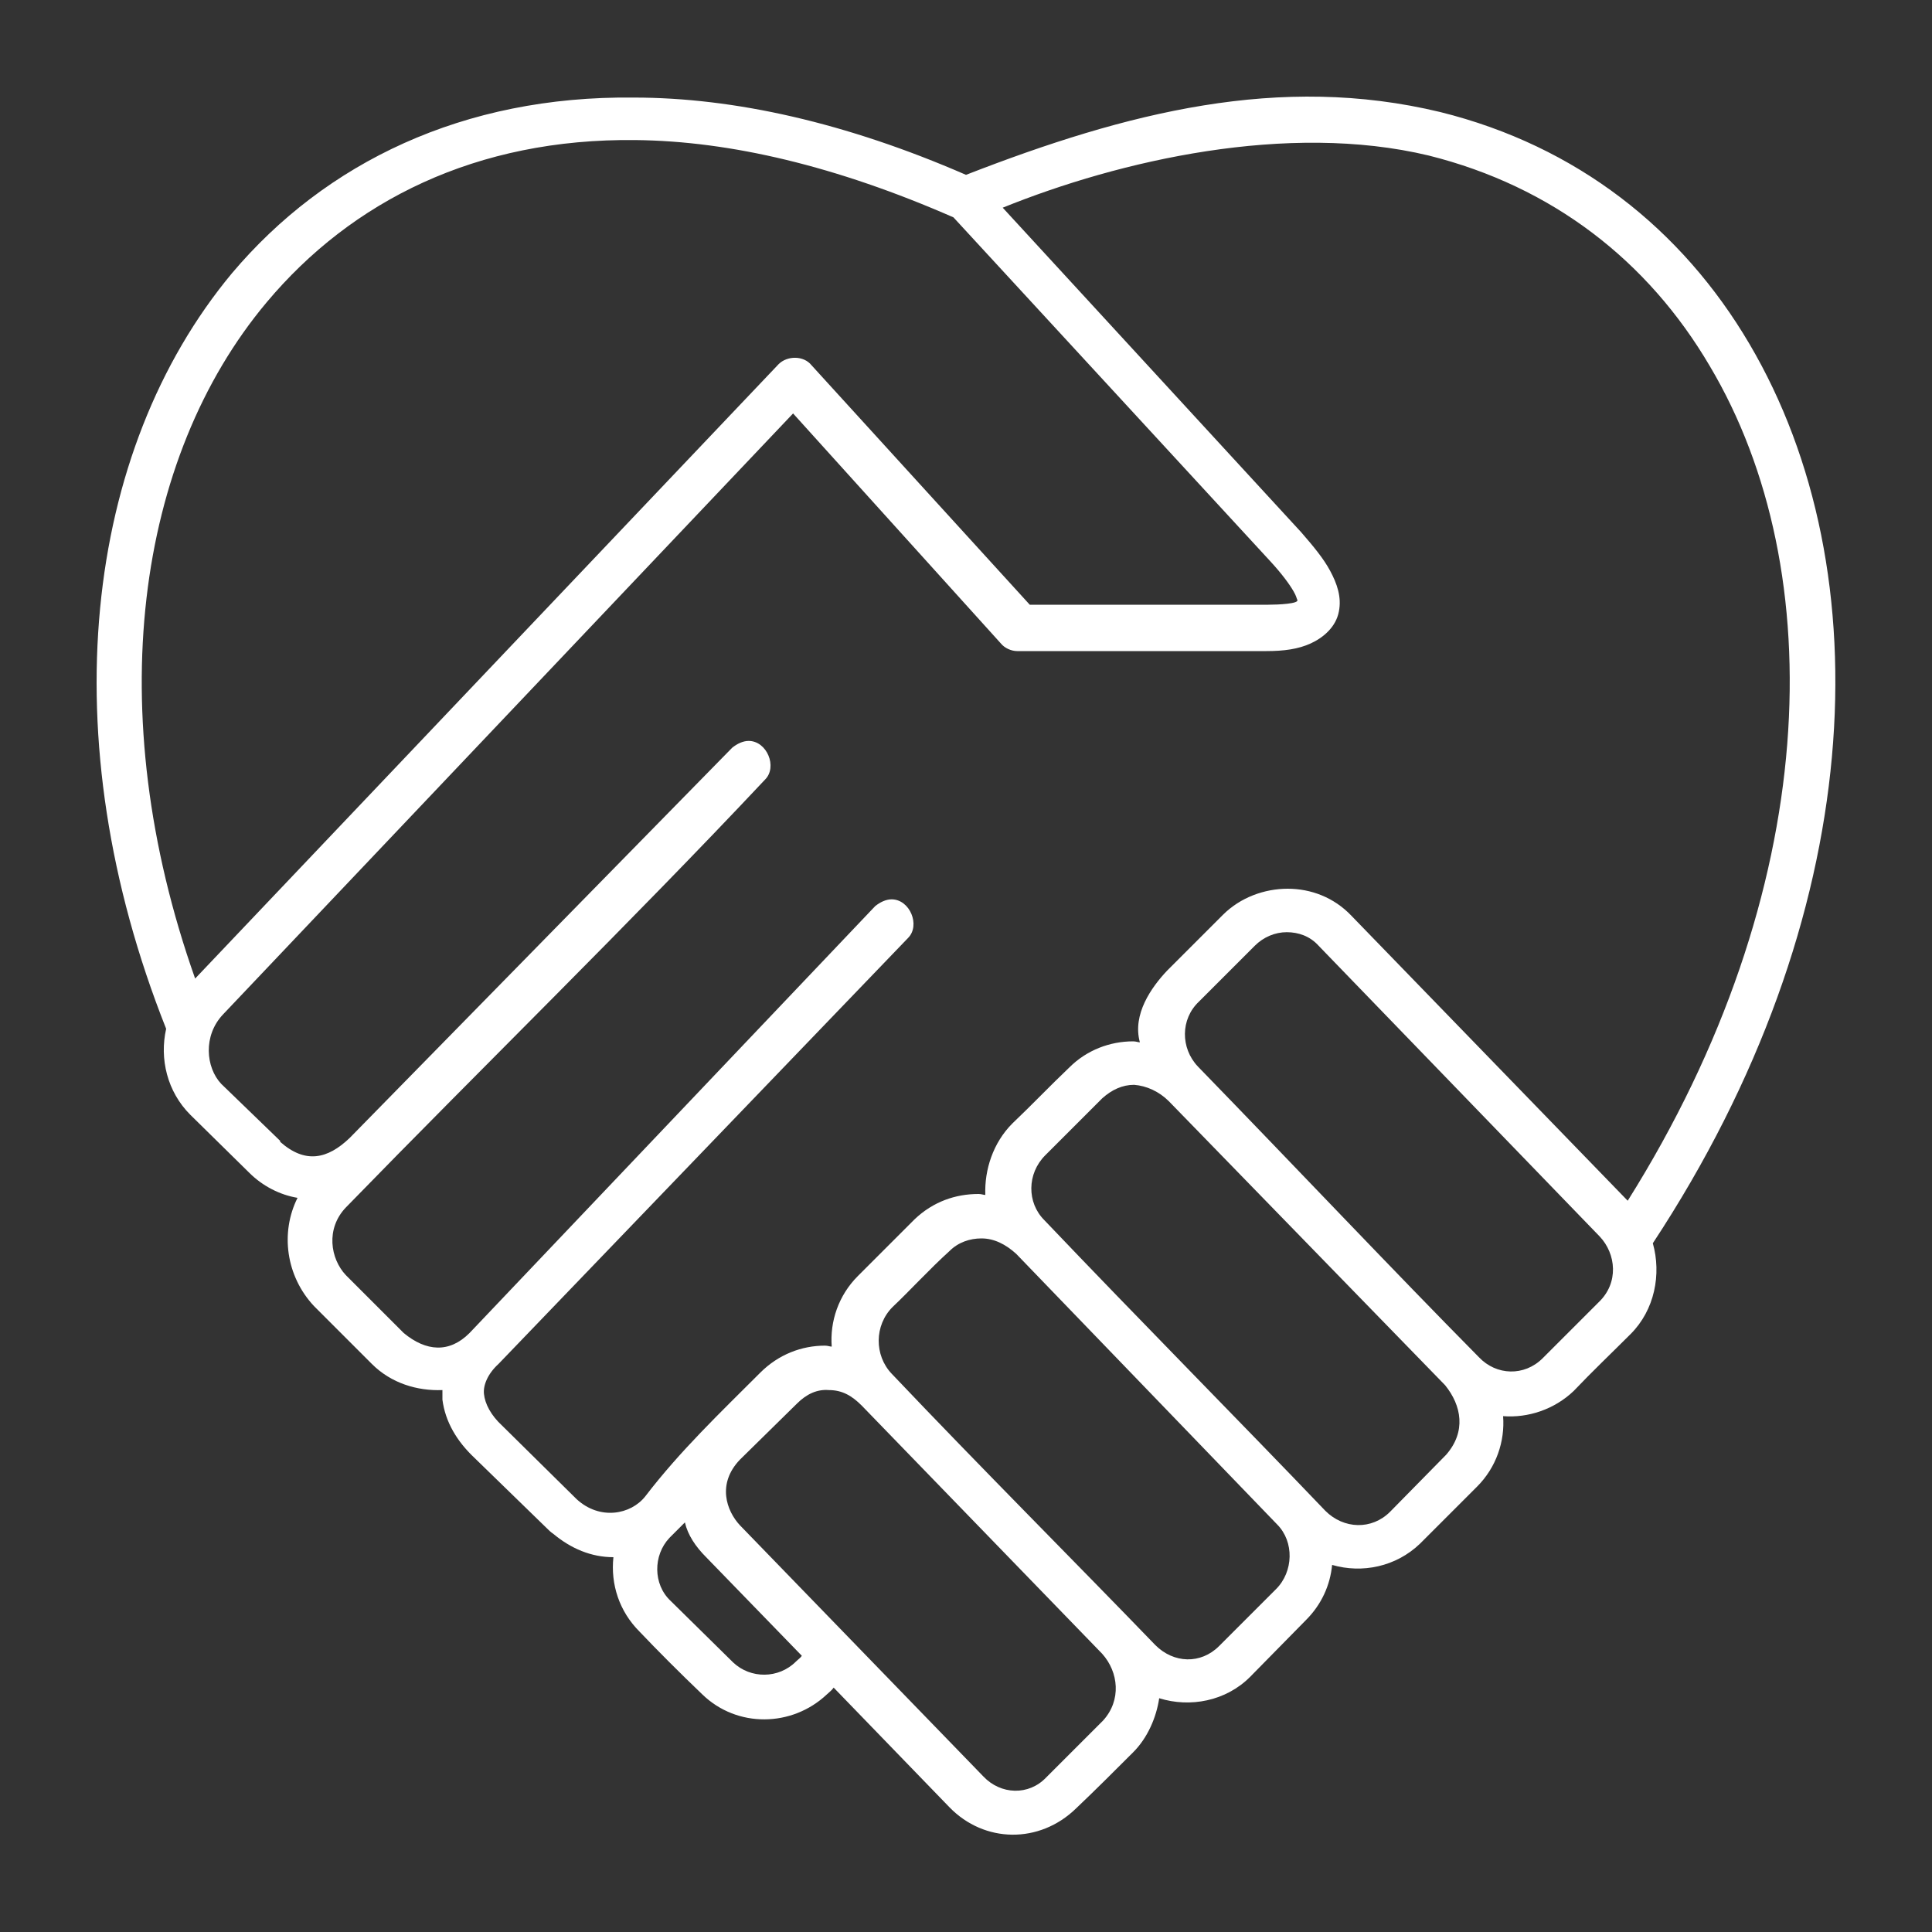 <?xml version="1.0" encoding="utf-8"?>
<!-- Generator: Adobe Illustrator 27.6.1, SVG Export Plug-In . SVG Version: 6.00 Build 0)  -->
<svg version="1.1" id="Layer_1" xmlns="http://www.w3.org/2000/svg" xmlns:xlink="http://www.w3.org/1999/xlink" x="0px" y="0px"
	 viewBox="0 0 200 200" style="enable-background:new 0 0 200 200;" xml:space="preserve">
<rect x="0" y="0" width="200" height="200" fill="#333333" stroke="none"/>
<style type="text/css">
	.st0{fill-rule:evenodd;clip-rule:evenodd;fill:#FFFFFF;}
</style>
<path class="st0" d="M181.1,35.6c-7-11.9-17.9-20.5-32-24l0,0c-16.6-4-32.4,0-49.1,6.5c-12.4-5.4-24-8-34.4-8
	C48,9.9,33.7,16.8,24,28.3c-15.3,18.4-18.8,48-6.8,78.2c-0.7,3.1,0.1,6.5,2.5,8.9l6.1,6c1.4,1.4,3.2,2.3,5,2.6
	c-1.8,3.6-1.2,8.1,1.7,11.2l6,6c2,2,4.7,2.8,7.3,2.7c0,0.3,0,0.7,0,1c0.3,2.3,1.5,4.3,3.3,6l7.4,7.2c0.3,0.3,0.5,0.5,0.8,0.7
	c1.8,1.5,3.9,2.4,6.2,2.4c-0.3,2.8,0.6,5.6,2.7,7.7c1.9,2,4.2,4.3,6.5,6.5c3.6,3.5,9.3,3.4,12.9,0c0.2-0.2,0.5-0.4,0.7-0.7l12,12.4
	c3.6,3.7,9.3,3.8,13.1,0.1c2-1.9,4-3.9,5.9-5.8c1.5-1.5,2.4-3.6,2.7-5.6c3.2,1,6.9,0.3,9.4-2.2l5.8-5.9c1.6-1.6,2.5-3.6,2.7-5.7
	c3.1,0.9,6.6,0.2,9.1-2.2c1.9-1.9,3.9-3.9,5.9-5.9s2.9-4.7,2.7-7.3c2.6,0.2,5.3-0.7,7.3-2.6c1.9-2,3.9-3.9,5.9-5.9
	c2.5-2.5,3.2-6.2,2.3-9.4C193.3,95,195,59.2,181.1,35.6z M27.6,31.3c8.8-10.5,21.7-17,38.2-16.8c9.8,0.1,20.8,2.7,32.9,8l32.8,35.6
	c1.2,1.3,2,2.4,2.4,3.1c0.3,0.5,0.3,0.7,0.4,0.9c0.2,0.4-2,0.5-3,0.5h-24.7L84,37.8c-0.8-1-2.5-1-3.4-0.1l-60.4,63.6
	C10.4,73.6,14.1,47.4,27.6,31.3z M82.4,172c-1.8,1.8-4.7,1.8-6.5,0.1l-6.5-6.4c-1.8-1.7-1.8-4.7-0.1-6.5c0.5-0.5,1-1,1.6-1.6l0,0
	c0.3,1.3,1.1,2.5,2.2,3.6l9.9,10.2C82.9,171.6,82.6,171.8,82.4,172z M114.2,178.1l-5.9,5.9c-1.8,1.9-4.7,1.8-6.5-0.1l-25.2-26
	c-1.4-1.5-2.4-4.3,0-6.8l5.9-5.8c1-1,2.1-1.5,3.3-1.4l0,0c1.4,0,2.4,0.6,3.4,1.6l24.9,25.7C115.8,173.1,116.1,176,114.2,178.1z
	 M132.1,164.5l-5.9,5.9c-1.9,1.9-4.7,1.8-6.6-0.1c-8.1-8.4-18-18.3-27.3-28.1c-1.8-1.9-1.8-5,0.1-6.9c1.8-1.7,3.8-3.9,5.9-5.8
	c0.9-0.9,2.1-1.3,3.3-1.3l0,0c1.3,0,2.5,0.6,3.6,1.6l27,28C134,159.6,133.9,162.7,132.1,164.5z M149.7,150.6l-5.8,5.9
	c-1.9,1.9-4.8,1.8-6.7-0.1c-8.6-9-19.1-19.6-29.1-30.1c-1.8-1.8-1.8-4.8,0.1-6.7c2-2,3.9-3.9,5.9-5.9c1-0.9,2.1-1.4,3.3-1.4l0,0
	c1.3,0.1,2.6,0.7,3.6,1.7l28.6,29.4C151.3,145.5,151.8,148.2,149.7,150.6z M165.5,134.8l-5.8,5.8c-1.9,1.9-4.8,1.8-6.6-0.1
	c-8.8-8.9-19-19.7-29.1-30.1c-1.8-1.9-1.8-4.9,0.1-6.7l5.8-5.8c0.9-0.9,2.1-1.4,3.3-1.4l0,0c1.2,0,2.4,0.4,3.3,1.4l29.1,30.1
	C167.3,129.8,167.6,132.8,165.5,134.8z M168.5,124.3l-28.6-29.5c-1.8-1.9-4.2-2.8-6.6-2.8c-2.4,0-4.9,0.9-6.7,2.7l-5.8,5.8
	c-1.6,1.7-3.6,4.5-2.8,7.4c-0.2,0-0.4-0.1-0.7-0.1c-2.4,0-4.8,0.9-6.6,2.7c-2,1.9-3.9,3.9-5.9,5.8c-2,2-2.9,4.8-2.8,7.4
	c-0.2,0-0.4-0.1-0.7-0.1c-2.4,0-4.7,0.8-6.6,2.6c-1.8,1.8-3.9,3.9-5.9,5.9s-2.9,4.7-2.7,7.3c-0.2,0-0.4-0.1-0.7-0.1
	c-2.4,0-4.8,0.9-6.7,2.8c-4.2,4.2-8.3,8.1-11.9,12.8c-1.5,1.9-4.7,2.5-7.1,0.3l-7.7-7.6c-1.2-1.1-1.8-2.3-1.9-3.3
	c-0.1-0.9,0.4-2.1,1.5-3.1L94,97.1c1.3-1.3,0.2-4-1.7-4c-0.6,0-1.2,0.3-1.7,0.7l-42,44.2c-2.1,2.1-4.5,1.9-6.8,0l-6-6
	c-1.6-1.7-2.1-4.8,0-7c14.3-14.7,29.3-29.3,43.4-44.3c1.3-1.3,0.2-4-1.7-4c-0.6,0-1.2,0.3-1.7,0.7l-39.6,40.4
	c-2.3,2.2-4.6,2.7-7.2,0.4c0,0,0,0,0-0.1l-6.1-5.9c-1.6-1.7-1.9-5,0.2-7.2l59-62.2l21.5,23.8c0.4,0.5,1.1,0.8,1.7,0.8h25.8
	c1.8,0,3.3-0.2,4.6-0.8c1.3-0.6,2.6-1.7,2.9-3.3c0.3-1.5-0.2-2.9-0.9-4.2s-1.7-2.5-3-4l-30.9-33.6l0,0c12.1-4.9,29.5-8.9,44.1-5.4
	c12.8,3.2,22.7,10.9,29.1,21.8C189.6,59.1,188.6,92.3,168.5,124.3z"/>
</svg>

